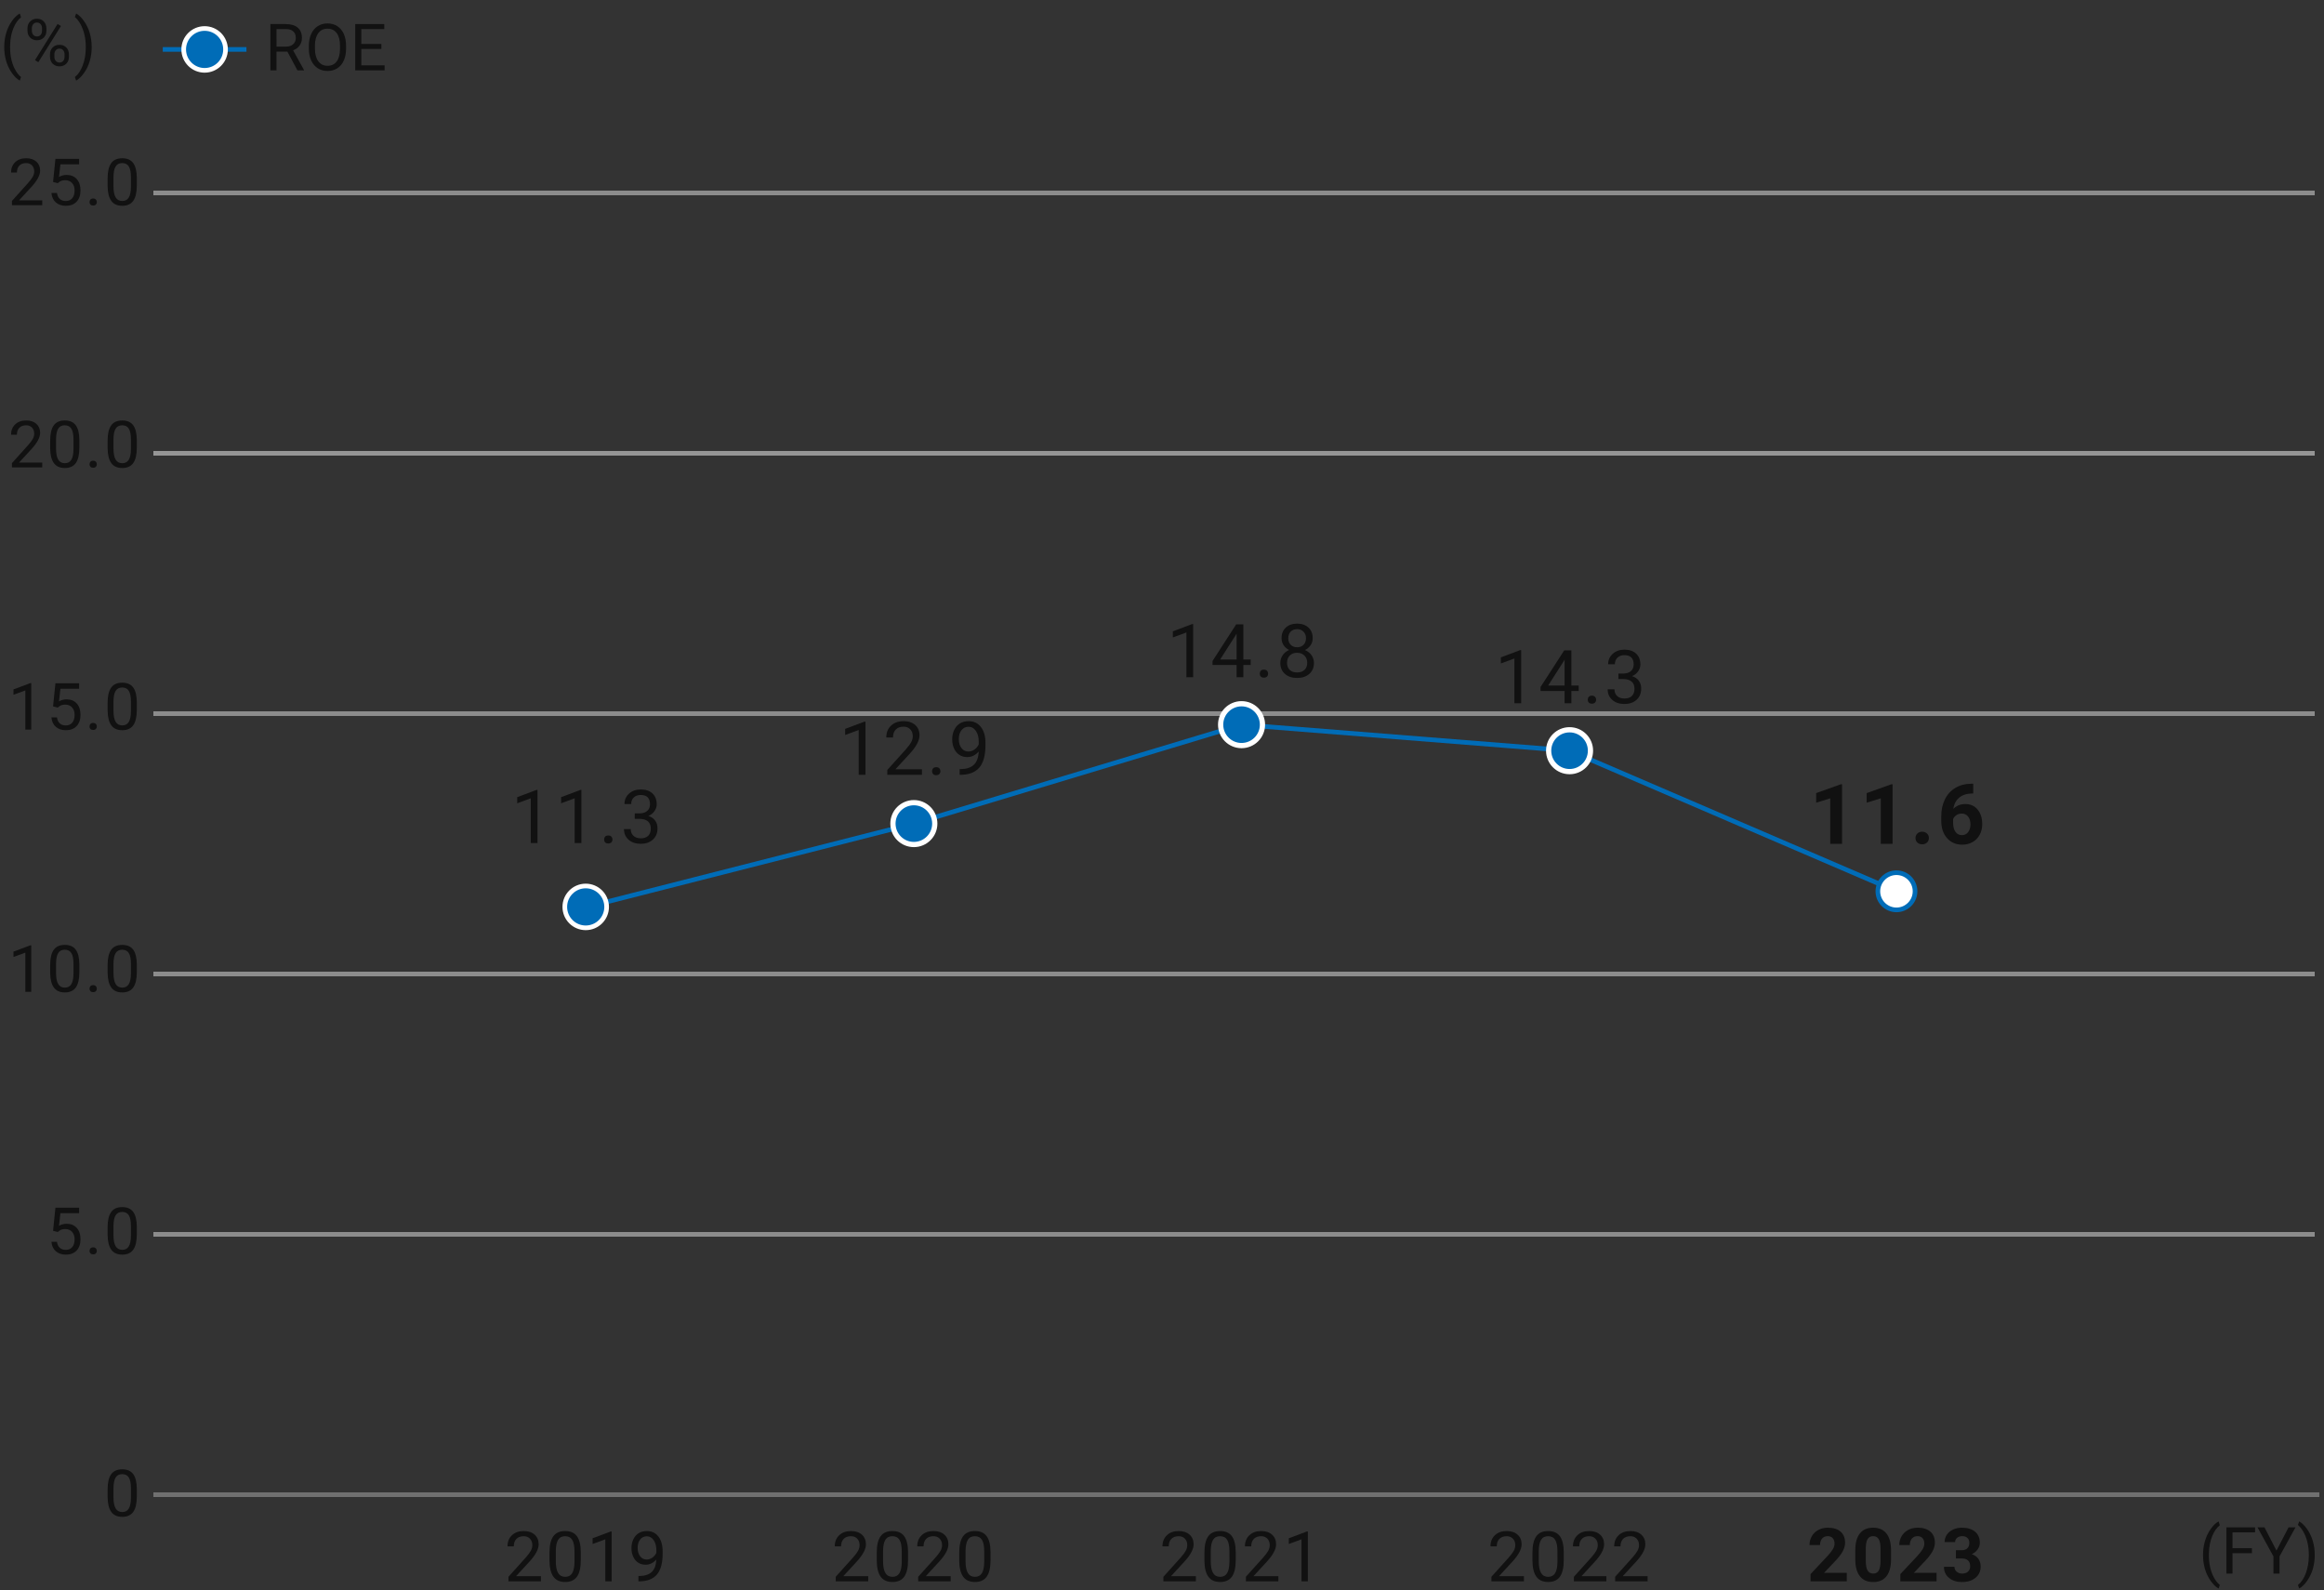 <?xml version="1.0" encoding="utf-8"?>
<!-- Generator: Adobe Illustrator 26.5.3, SVG Export Plug-In . SVG Version: 6.00 Build 0)  -->
<svg version="1.1" xmlns="http://www.w3.org/2000/svg" xmlns:xlink="http://www.w3.org/1999/xlink" x="0px" y="0px" width="500px"
	 height="342px" viewBox="0 0 500 342" enable-background="new 0 0 500 342" xml:space="preserve">
<rect x="0" y="0" width="500" height="342" fill="#333333" stroke="none"/>
<g id="_x2A_棒グラフもと">
</g>
<g id="_x2A_折れ線もと">
</g>
<g id="レイヤー_1">
	<g enable-background="new    ">
		<path fill="#111111" d="M0.909,10.09c0-1.03,0.138-2.019,0.414-2.967s0.687-1.81,1.234-2.584s1.114-1.321,1.702-1.641l0.26,0.834
			C3.853,4.243,3.308,5.022,2.881,6.07s-0.66,2.222-0.701,3.521l-0.007,0.581c0,1.759,0.321,3.286,0.964,4.58
			c0.387,0.774,0.848,1.381,1.381,1.818l-0.26,0.772c-0.606-0.337-1.185-0.902-1.736-1.695C1.447,14.098,0.909,12.245,0.909,10.09z"
			/>
		<path fill="#111111" d="M5.909,6.091c0-0.597,0.19-1.089,0.571-1.477s0.869-0.581,1.466-0.581c0.606,0,1.097,0.194,1.473,0.585
			c0.376,0.389,0.564,0.894,0.564,1.514v0.485c0,0.602-0.19,1.093-0.571,1.474c-0.38,0.38-0.865,0.57-1.453,0.57
			c-0.592,0-1.083-0.19-1.47-0.57C6.103,7.71,5.909,7.203,5.909,6.569V6.091z M6.852,6.614c0,0.356,0.1,0.649,0.301,0.881
			c0.201,0.23,0.469,0.346,0.807,0.346c0.324,0,0.584-0.112,0.783-0.336S9.04,6.976,9.04,6.587v-0.5
			c0-0.356-0.098-0.651-0.294-0.884c-0.196-0.233-0.462-0.35-0.8-0.35s-0.604,0.116-0.8,0.35C6.95,5.436,6.852,5.739,6.852,6.114
			V6.614z M8.247,13.378l-0.718-0.451l4.86-7.779l0.718,0.451L8.247,13.378z M10.755,11.689c0-0.597,0.19-1.088,0.571-1.474
			c0.38-0.385,0.869-0.577,1.466-0.577s1.087,0.191,1.47,0.574s0.574,0.891,0.574,1.524v0.485c0,0.597-0.19,1.088-0.571,1.474
			c-0.38,0.385-0.867,0.577-1.459,0.577s-1.083-0.19-1.47-0.571c-0.387-0.38-0.581-0.887-0.581-1.521V11.689z M11.699,12.22
			c0,0.361,0.1,0.656,0.301,0.888c0.201,0.23,0.469,0.346,0.807,0.346c0.328,0,0.59-0.113,0.786-0.339
			c0.196-0.227,0.294-0.533,0.294-0.922v-0.507c0-0.361-0.099-0.655-0.297-0.884s-0.464-0.343-0.796-0.343
			c-0.324,0-0.587,0.113-0.79,0.339c-0.203,0.227-0.304,0.531-0.304,0.915V12.22z"/>
		<path fill="#111111" d="M19.727,10.158c0,1.017-0.133,1.99-0.4,2.923c-0.267,0.932-0.674,1.792-1.224,2.58
			s-1.125,1.349-1.726,1.682l-0.267-0.772c0.702-0.538,1.266-1.373,1.692-2.505c0.426-1.133,0.644-2.39,0.653-3.771v-0.219
			c0-0.957-0.1-1.847-0.301-2.669c-0.201-0.823-0.479-1.561-0.837-2.212s-0.76-1.16-1.207-1.524l0.267-0.772
			c0.602,0.333,1.175,0.889,1.719,1.668s0.953,1.639,1.224,2.577S19.727,9.087,19.727,10.158z"/>
	</g>
	<g>
		<g>
			<path fill="#111111" d="M61.829,11.103h-2.338v4.026h-1.319V5.177h3.295c1.121,0,1.983,0.255,2.587,0.766
				s0.906,1.253,0.906,2.229c0,0.62-0.167,1.16-0.502,1.62s-0.801,0.805-1.398,1.032l2.338,4.225v0.082h-1.408L61.829,11.103z
				 M59.491,10.03h2.017c0.652,0,1.17-0.169,1.555-0.507s0.578-0.79,0.578-1.356c0-0.616-0.184-1.088-0.55-1.417
				s-0.896-0.495-1.589-0.5h-2.01V10.03z"/>
			<path fill="#111111" d="M74.455,10.475c0,0.976-0.164,1.826-0.492,2.554c-0.328,0.727-0.793,1.281-1.395,1.664
				s-1.303,0.574-2.105,0.574c-0.784,0-1.479-0.192-2.085-0.578c-0.606-0.385-1.077-0.934-1.412-1.646
				c-0.335-0.714-0.507-1.54-0.516-2.479V9.846c0-0.957,0.167-1.803,0.499-2.536s0.803-1.295,1.412-1.686
				c0.608-0.389,1.305-0.584,2.088-0.584c0.797,0,1.5,0.192,2.109,0.578c0.608,0.385,1.077,0.943,1.405,1.674
				c0.328,0.732,0.492,1.583,0.492,2.554V10.475z M73.149,9.832c0-1.181-0.237-2.086-0.711-2.718
				c-0.474-0.631-1.137-0.946-1.989-0.946c-0.83,0-1.482,0.315-1.958,0.946c-0.476,0.632-0.721,1.508-0.735,2.629v0.731
				c0,1.144,0.24,2.043,0.721,2.696c0.481,0.654,1.143,0.981,1.986,0.981c0.848,0,1.504-0.309,1.969-0.927
				c0.465-0.617,0.704-1.502,0.718-2.655V9.832z"/>
			<path fill="#111111" d="M82.05,10.529h-4.313v3.527h5.011v1.073h-6.323V5.177h6.255V6.25h-4.942v3.206h4.313V10.529z"/>
		</g>
	</g>
	<line id="線_3607" fill="none" stroke="#006CB7" x1="35.023" y1="10.63" x2="53.023" y2="10.63"/>
	<circle fill="#006CB7" cx="44.023" cy="10.63" r="4.5"/>
	<circle fill="none" stroke="#FFFFFF" cx="44.023" cy="10.63" r="4.5"/>
	<rect fill="none" width="500" height="342"/>
	<g enable-background="new    ">
		<path fill="#111111" d="M473.973,334.436c0-1.03,0.138-2.019,0.414-2.967s0.687-1.81,1.234-2.584s1.114-1.321,1.702-1.641
			l0.26,0.834c-0.666,0.511-1.211,1.29-1.637,2.338s-0.66,2.222-0.701,3.521l-0.007,0.581c0,1.759,0.321,3.286,0.964,4.58
			c0.387,0.774,0.848,1.381,1.381,1.818l-0.26,0.772c-0.606-0.337-1.185-0.902-1.736-1.695
			C474.511,338.444,473.973,336.592,473.973,334.436z"/>
		<path fill="#111111" d="M484.494,334.081h-4.177v4.396h-1.312v-9.953h6.166v1.073h-4.854v3.411h4.177V334.081z"/>
		<path fill="#111111" d="M489.778,333.52l2.598-4.997h1.49l-3.432,6.241v3.712h-1.312v-3.712l-3.432-6.241h1.504L489.778,333.52z"
			/>
		<path fill="#111111" d="M498.008,334.505c0,1.017-0.133,1.99-0.4,2.923c-0.267,0.932-0.674,1.792-1.224,2.58
			s-1.125,1.349-1.726,1.682l-0.267-0.772c0.702-0.538,1.266-1.373,1.692-2.505c0.426-1.133,0.644-2.39,0.653-3.771v-0.219
			c0-0.957-0.1-1.847-0.301-2.669c-0.201-0.823-0.479-1.561-0.837-2.212s-0.76-1.16-1.207-1.524l0.267-0.772
			c0.602,0.333,1.175,0.889,1.719,1.668s0.953,1.639,1.224,2.577S498.008,333.434,498.008,334.505z"/>
	</g>
	
		<line id="線_3497_1_" opacity="0.66" fill="none" stroke="#C8C8C8" enable-background="new    " x1="33" y1="97.5" x2="498" y2="97.5"/>
	
		<line id="線_3080_1_" opacity="0.6" fill="none" stroke="#C8C8C8" enable-background="new    " x1="33" y1="41.5" x2="498" y2="41.5"/>
	
		<line id="線_3078_1_" opacity="0.6" fill="none" stroke="#C8C8C8" enable-background="new    " x1="33" y1="153.5" x2="498" y2="153.5"/>
	
		<line id="線_3075_1_" opacity="0.6" fill="none" stroke="#C8C8C8" enable-background="new    " x1="33" y1="209.5" x2="498" y2="209.5"/>
	
		<line id="線_3076_1_" opacity="0.6" fill="none" stroke="#C8C8C8" enable-background="new    " x1="33" y1="265.5" x2="498" y2="265.5"/>
	<g enable-background="new    ">
		<path fill="#111111" d="M9.09,100.53H2.568v-0.909l3.445-3.828c0.51-0.579,0.862-1.05,1.056-1.411
			c0.194-0.363,0.291-0.737,0.291-1.125c0-0.52-0.157-0.945-0.472-1.278s-0.734-0.499-1.258-0.499c-0.629,0-1.118,0.179-1.466,0.537
			c-0.349,0.357-0.523,0.855-0.523,1.493H2.377c0-0.916,0.295-1.656,0.885-2.222s1.38-0.848,2.369-0.848
			c0.925,0,1.657,0.242,2.194,0.729c0.538,0.484,0.807,1.131,0.807,1.938c0,0.979-0.625,2.146-1.873,3.5l-2.666,2.892H9.09V100.53z"
			/>
		<path fill="#111111" d="M17.077,96.285c0,1.481-0.253,2.582-0.759,3.302s-1.296,1.08-2.372,1.08c-1.062,0-1.848-0.352-2.358-1.057
			c-0.51-0.703-0.775-1.755-0.793-3.154v-1.688c0-1.463,0.253-2.55,0.759-3.261s1.299-1.066,2.379-1.066
			c1.071,0,1.859,0.343,2.365,1.029c0.506,0.686,0.766,1.744,0.779,3.175V96.285z M15.812,94.556c0-1.071-0.15-1.852-0.451-2.342
			c-0.301-0.489-0.777-0.734-1.429-0.734c-0.647,0-1.119,0.244-1.415,0.731s-0.449,1.237-0.458,2.249v2.023
			c0,1.075,0.156,1.869,0.468,2.383c0.312,0.512,0.785,0.769,1.418,0.769c0.625,0,1.088-0.241,1.391-0.725s0.461-1.244,0.475-2.283
			V94.556z"/>
		<path fill="#111111" d="M19.26,99.867c0-0.219,0.065-0.401,0.195-0.547s0.325-0.219,0.584-0.219s0.457,0.073,0.591,0.219
			s0.202,0.328,0.202,0.547c0,0.21-0.067,0.385-0.202,0.526s-0.332,0.212-0.591,0.212s-0.455-0.07-0.584-0.212
			S19.26,100.077,19.26,99.867z"/>
		<path fill="#111111" d="M29.435,96.285c0,1.481-0.253,2.582-0.759,3.302s-1.296,1.08-2.372,1.08c-1.062,0-1.848-0.352-2.358-1.057
			c-0.51-0.703-0.775-1.755-0.793-3.154v-1.688c0-1.463,0.253-2.55,0.759-3.261s1.299-1.066,2.379-1.066
			c1.071,0,1.859,0.343,2.365,1.029c0.506,0.686,0.766,1.744,0.779,3.175V96.285z M28.17,94.556c0-1.071-0.15-1.852-0.451-2.342
			c-0.301-0.489-0.777-0.734-1.429-0.734c-0.647,0-1.119,0.244-1.415,0.731s-0.449,1.237-0.458,2.249v2.023
			c0,1.075,0.156,1.869,0.468,2.383c0.312,0.512,0.785,0.769,1.418,0.769c0.625,0,1.088-0.241,1.391-0.725s0.461-1.244,0.475-2.283
			V94.556z"/>
	</g>
	<g enable-background="new    ">
		<path fill="#111111" d="M9.09,44.13H2.568v-0.909l3.445-3.828c0.51-0.579,0.862-1.05,1.056-1.411
			c0.194-0.363,0.291-0.737,0.291-1.125c0-0.52-0.157-0.945-0.472-1.278s-0.734-0.499-1.258-0.499c-0.629,0-1.118,0.179-1.466,0.537
			c-0.349,0.357-0.523,0.855-0.523,1.493H2.377c0-0.916,0.295-1.656,0.885-2.222s1.38-0.848,2.369-0.848
			c0.925,0,1.657,0.242,2.194,0.729c0.538,0.484,0.807,1.131,0.807,1.938c0,0.979-0.625,2.146-1.873,3.5l-2.666,2.892H9.09V44.13z"
			/>
		<path fill="#111111" d="M11.417,39.14l0.506-4.963h5.1v1.169h-4.026l-0.301,2.714c0.488-0.287,1.042-0.431,1.661-0.431
			c0.907,0,1.627,0.3,2.16,0.899c0.533,0.599,0.8,1.409,0.8,2.43c0,1.025-0.277,1.833-0.831,2.424
			c-0.554,0.59-1.327,0.885-2.321,0.885c-0.879,0-1.597-0.244-2.153-0.731s-0.873-1.162-0.95-2.023h1.196
			c0.078,0.569,0.28,0.999,0.608,1.288c0.328,0.29,0.761,0.435,1.299,0.435c0.588,0,1.049-0.2,1.384-0.602s0.502-0.955,0.502-1.661
			c0-0.665-0.181-1.199-0.543-1.604c-0.362-0.402-0.844-0.604-1.446-0.604c-0.551,0-0.984,0.121-1.299,0.362l-0.335,0.273
			L11.417,39.14z"/>
		<path fill="#111111" d="M19.26,43.467c0-0.219,0.065-0.401,0.195-0.547s0.325-0.219,0.584-0.219s0.457,0.073,0.591,0.219
			s0.202,0.328,0.202,0.547c0,0.21-0.067,0.385-0.202,0.526s-0.332,0.212-0.591,0.212s-0.455-0.07-0.584-0.212
			S19.26,43.677,19.26,43.467z"/>
		<path fill="#111111" d="M29.435,39.885c0,1.481-0.253,2.582-0.759,3.302s-1.296,1.08-2.372,1.08c-1.062,0-1.848-0.352-2.358-1.057
			c-0.51-0.703-0.775-1.755-0.793-3.154v-1.688c0-1.463,0.253-2.55,0.759-3.261s1.299-1.066,2.379-1.066
			c1.071,0,1.859,0.343,2.365,1.029c0.506,0.686,0.766,1.744,0.779,3.175V39.885z M28.17,38.155c0-1.071-0.15-1.852-0.451-2.342
			c-0.301-0.489-0.777-0.734-1.429-0.734c-0.647,0-1.119,0.244-1.415,0.731s-0.449,1.237-0.458,2.249v2.023
			c0,1.075,0.156,1.869,0.468,2.383c0.312,0.512,0.785,0.769,1.418,0.769c0.625,0,1.088-0.241,1.391-0.725s0.461-1.244,0.475-2.283
			V38.155z"/>
	</g>
	<g enable-background="new    ">
		<path fill="#111111" d="M6.725,156.93H5.453v-8.429l-2.55,0.937v-1.148l3.623-1.36h0.198V156.93z"/>
		<path fill="#111111" d="M11.417,151.939l0.506-4.963h5.1v1.169h-4.026l-0.301,2.714c0.488-0.287,1.042-0.431,1.661-0.431
			c0.907,0,1.627,0.3,2.16,0.899c0.533,0.599,0.8,1.409,0.8,2.43c0,1.025-0.277,1.833-0.831,2.424
			c-0.554,0.59-1.327,0.885-2.321,0.885c-0.879,0-1.597-0.244-2.153-0.731s-0.873-1.162-0.95-2.023h1.196
			c0.078,0.569,0.28,0.999,0.608,1.288c0.328,0.29,0.761,0.435,1.299,0.435c0.588,0,1.049-0.2,1.384-0.602s0.502-0.955,0.502-1.661
			c0-0.665-0.181-1.199-0.543-1.604c-0.362-0.402-0.844-0.604-1.446-0.604c-0.551,0-0.984,0.121-1.299,0.362l-0.335,0.273
			L11.417,151.939z"/>
		<path fill="#111111" d="M19.26,156.267c0-0.219,0.065-0.401,0.195-0.547s0.325-0.219,0.584-0.219s0.457,0.073,0.591,0.219
			s0.202,0.328,0.202,0.547c0,0.21-0.067,0.385-0.202,0.526s-0.332,0.212-0.591,0.212s-0.455-0.07-0.584-0.212
			S19.26,156.477,19.26,156.267z"/>
		<path fill="#111111" d="M29.435,152.685c0,1.481-0.253,2.582-0.759,3.302s-1.296,1.08-2.372,1.08
			c-1.062,0-1.848-0.352-2.358-1.057c-0.51-0.703-0.775-1.755-0.793-3.154v-1.688c0-1.463,0.253-2.55,0.759-3.261
			s1.299-1.066,2.379-1.066c1.071,0,1.859,0.343,2.365,1.029c0.506,0.686,0.766,1.744,0.779,3.175V152.685z M28.17,150.955
			c0-1.071-0.15-1.852-0.451-2.342c-0.301-0.489-0.777-0.734-1.429-0.734c-0.647,0-1.119,0.244-1.415,0.731
			s-0.449,1.237-0.458,2.249v2.023c0,1.075,0.156,1.869,0.468,2.383c0.312,0.512,0.785,0.769,1.418,0.769
			c0.625,0,1.088-0.241,1.391-0.725s0.461-1.244,0.475-2.283V150.955z"/>
	</g>
	<g enable-background="new    ">
		<path fill="#111111" d="M6.725,213.33H5.453v-8.429l-2.55,0.937v-1.148l3.623-1.36h0.198V213.33z"/>
		<path fill="#111111" d="M17.077,209.085c0,1.481-0.253,2.582-0.759,3.302s-1.296,1.08-2.372,1.08
			c-1.062,0-1.848-0.352-2.358-1.057c-0.51-0.703-0.775-1.755-0.793-3.154v-1.688c0-1.463,0.253-2.55,0.759-3.261
			s1.299-1.066,2.379-1.066c1.071,0,1.859,0.343,2.365,1.029c0.506,0.686,0.766,1.744,0.779,3.175V209.085z M15.812,207.355
			c0-1.071-0.15-1.852-0.451-2.342c-0.301-0.489-0.777-0.734-1.429-0.734c-0.647,0-1.119,0.244-1.415,0.731
			s-0.449,1.237-0.458,2.249v2.023c0,1.075,0.156,1.869,0.468,2.383c0.312,0.512,0.785,0.769,1.418,0.769
			c0.625,0,1.088-0.241,1.391-0.725s0.461-1.244,0.475-2.283V207.355z"/>
		<path fill="#111111" d="M19.26,212.667c0-0.219,0.065-0.401,0.195-0.547s0.325-0.219,0.584-0.219s0.457,0.073,0.591,0.219
			s0.202,0.328,0.202,0.547c0,0.21-0.067,0.385-0.202,0.526s-0.332,0.212-0.591,0.212s-0.455-0.07-0.584-0.212
			S19.26,212.877,19.26,212.667z"/>
		<path fill="#111111" d="M29.435,209.085c0,1.481-0.253,2.582-0.759,3.302s-1.296,1.08-2.372,1.08
			c-1.062,0-1.848-0.352-2.358-1.057c-0.51-0.703-0.775-1.755-0.793-3.154v-1.688c0-1.463,0.253-2.55,0.759-3.261
			s1.299-1.066,2.379-1.066c1.071,0,1.859,0.343,2.365,1.029c0.506,0.686,0.766,1.744,0.779,3.175V209.085z M28.17,207.355
			c0-1.071-0.15-1.852-0.451-2.342c-0.301-0.489-0.777-0.734-1.429-0.734c-0.647,0-1.119,0.244-1.415,0.731
			s-0.449,1.237-0.458,2.249v2.023c0,1.075,0.156,1.869,0.468,2.383c0.312,0.512,0.785,0.769,1.418,0.769
			c0.625,0,1.088-0.241,1.391-0.725s0.461-1.244,0.475-2.283V207.355z"/>
	</g>
	<g enable-background="new    ">
		<path fill="#111111" d="M11.417,264.739l0.506-4.963h5.1v1.169h-4.026l-0.301,2.714c0.488-0.287,1.042-0.431,1.661-0.431
			c0.907,0,1.627,0.3,2.16,0.899c0.533,0.599,0.8,1.409,0.8,2.43c0,1.025-0.277,1.833-0.831,2.424
			c-0.554,0.59-1.327,0.885-2.321,0.885c-0.879,0-1.597-0.244-2.153-0.731s-0.873-1.162-0.95-2.023h1.196
			c0.078,0.569,0.28,0.999,0.608,1.288c0.328,0.29,0.761,0.435,1.299,0.435c0.588,0,1.049-0.2,1.384-0.602s0.502-0.955,0.502-1.661
			c0-0.665-0.181-1.199-0.543-1.604c-0.362-0.402-0.844-0.604-1.446-0.604c-0.551,0-0.984,0.121-1.299,0.362l-0.335,0.273
			L11.417,264.739z"/>
		<path fill="#111111" d="M19.26,269.066c0-0.219,0.065-0.401,0.195-0.547s0.325-0.219,0.584-0.219s0.457,0.073,0.591,0.219
			s0.202,0.328,0.202,0.547c0,0.21-0.067,0.385-0.202,0.526s-0.332,0.212-0.591,0.212s-0.455-0.07-0.584-0.212
			S19.26,269.276,19.26,269.066z"/>
		<path fill="#111111" d="M29.435,265.484c0,1.481-0.253,2.582-0.759,3.302s-1.296,1.08-2.372,1.08
			c-1.062,0-1.848-0.352-2.358-1.057c-0.51-0.703-0.775-1.755-0.793-3.154v-1.688c0-1.463,0.253-2.55,0.759-3.261
			s1.299-1.066,2.379-1.066c1.071,0,1.859,0.343,2.365,1.029c0.506,0.686,0.766,1.744,0.779,3.175V265.484z M28.17,263.755
			c0-1.071-0.15-1.852-0.451-2.342c-0.301-0.489-0.777-0.734-1.429-0.734c-0.647,0-1.119,0.244-1.415,0.731
			s-0.449,1.237-0.458,2.249v2.023c0,1.075,0.156,1.869,0.468,2.383c0.312,0.512,0.785,0.769,1.418,0.769
			c0.625,0,1.088-0.241,1.391-0.725s0.461-1.244,0.475-2.283V263.755z"/>
	</g>
	<g enable-background="new    ">
		<path fill="#111111" d="M29.435,321.885c0,1.481-0.253,2.582-0.759,3.302s-1.296,1.08-2.372,1.08
			c-1.062,0-1.848-0.352-2.358-1.057c-0.51-0.703-0.775-1.755-0.793-3.154v-1.688c0-1.463,0.253-2.55,0.759-3.261
			s1.299-1.066,2.379-1.066c1.071,0,1.859,0.343,2.365,1.029c0.506,0.686,0.766,1.744,0.779,3.175V321.885z M28.17,320.155
			c0-1.071-0.15-1.852-0.451-2.342c-0.301-0.489-0.777-0.734-1.429-0.734c-0.647,0-1.119,0.244-1.415,0.731
			s-0.449,1.237-0.458,2.249v2.023c0,1.075,0.156,1.869,0.468,2.383c0.312,0.512,0.785,0.769,1.418,0.769
			c0.625,0,1.088-0.241,1.391-0.725s0.461-1.244,0.475-2.283V320.155z"/>
	</g>
	<path id="パス_21793_00000114047674646720530720000001238936989886370976_" fill="none" stroke="#006CB7" d="M126.29,195.07
		l70.324-17.92l70.5-21.28l70.571,5.6l70.33,30.24"/>
	<g enable-background="new    ">
		<path fill="#111111" d="M116.381,340.13h-6.987v-0.975l3.691-4.102c0.547-0.619,0.924-1.124,1.131-1.512
			c0.208-0.389,0.312-0.79,0.312-1.205c0-0.557-0.168-1.013-0.505-1.369s-0.786-0.535-1.348-0.535c-0.674,0-1.198,0.191-1.571,0.575
			c-0.374,0.383-0.561,0.917-0.561,1.601h-1.355c0-0.982,0.316-1.775,0.949-2.381c0.632-0.605,1.478-0.908,2.538-0.908
			c0.991,0,1.775,0.26,2.351,0.78c0.576,0.52,0.864,1.212,0.864,2.076c0,1.05-0.669,2.3-2.007,3.75l-2.856,3.099h5.354V340.13z"/>
		<path fill="#111111" d="M124.954,335.581c0,1.588-0.271,2.767-0.813,3.538s-1.389,1.157-2.542,1.157
			c-1.138,0-1.98-0.377-2.527-1.132c-0.547-0.754-0.83-1.881-0.85-3.38v-1.809c0-1.568,0.271-2.732,0.813-3.494
			s1.392-1.143,2.549-1.143c1.147,0,1.992,0.367,2.534,1.103c0.542,0.734,0.82,1.869,0.835,3.401V335.581z M123.599,333.728
			c0-1.147-0.161-1.983-0.483-2.509c-0.322-0.524-0.833-0.787-1.531-0.787c-0.693,0-1.199,0.262-1.516,0.783
			c-0.317,0.523-0.481,1.326-0.491,2.41v2.168c0,1.152,0.167,2.003,0.502,2.553c0.334,0.549,0.841,0.824,1.52,0.824
			c0.669,0,1.166-0.259,1.49-0.777c0.325-0.517,0.495-1.332,0.509-2.445V333.728z"/>
		<path fill="#111111" d="M131.592,340.13h-1.362v-9.031l-2.732,1.004v-1.23l3.882-1.457h0.212V340.13z"/>
		<path fill="#111111" d="M141.205,335.442c-0.283,0.337-0.622,0.607-1.015,0.812s-0.824,0.309-1.292,0.309
			c-0.615,0-1.151-0.151-1.608-0.455c-0.457-0.302-0.809-0.729-1.058-1.277c-0.249-0.55-0.374-1.156-0.374-1.82
			c0-0.713,0.136-1.355,0.406-1.926c0.271-0.572,0.656-1.009,1.154-1.312s1.079-0.454,1.743-0.454c1.055,0,1.886,0.395,2.494,1.183
			c0.608,0.789,0.912,1.864,0.912,3.227v0.396c0,2.075-0.41,3.59-1.23,4.545c-0.82,0.954-2.058,1.444-3.713,1.469h-0.264v-1.15
			h0.286c1.118-0.02,1.978-0.311,2.578-0.873C140.824,337.551,141.151,336.66,141.205,335.442z M139.118,335.442
			c0.454,0,0.873-0.139,1.256-0.418c0.383-0.277,0.663-0.622,0.838-1.032v-0.542c0-0.889-0.193-1.611-0.579-2.168
			s-0.874-0.835-1.465-0.835c-0.596,0-1.074,0.229-1.436,0.685c-0.361,0.457-0.542,1.059-0.542,1.806
			c0,0.728,0.174,1.327,0.523,1.798C138.064,335.207,138.532,335.442,139.118,335.442z"/>
	</g>
	<g enable-background="new    ">
		<path fill="#111111" d="M115.64,181.34h-1.453v-9.633l-2.914,1.07v-1.312l4.141-1.555h0.227V181.34z"/>
		<path fill="#111111" d="M125.088,181.34h-1.453v-9.633l-2.914,1.07v-1.312l4.141-1.555h0.227V181.34z"/>
		<path fill="#111111" d="M129.967,180.582c0-0.25,0.074-0.458,0.223-0.625s0.371-0.25,0.668-0.25s0.522,0.083,0.676,0.25
			c0.153,0.167,0.23,0.375,0.23,0.625c0,0.239-0.077,0.44-0.23,0.602c-0.154,0.161-0.379,0.242-0.676,0.242s-0.52-0.081-0.668-0.242
			S129.967,180.821,129.967,180.582z"/>
		<path fill="#111111" d="M136.563,174.949h1.086c0.682-0.011,1.219-0.19,1.609-0.539s0.586-0.82,0.586-1.414
			c0-1.333-0.664-2-1.992-2c-0.625,0-1.124,0.179-1.496,0.535c-0.373,0.356-0.559,0.829-0.559,1.418h-1.445
			c0-0.901,0.329-1.649,0.988-2.246c0.659-0.597,1.496-0.895,2.512-0.895c1.073,0,1.914,0.284,2.523,0.852s0.914,1.356,0.914,2.367
			c0,0.495-0.16,0.974-0.48,1.438s-0.757,0.81-1.309,1.039c0.625,0.198,1.108,0.526,1.449,0.984c0.341,0.458,0.512,1.019,0.512,1.68
			c0,1.021-0.333,1.831-1,2.43c-0.667,0.599-1.534,0.898-2.602,0.898c-1.068,0-1.937-0.289-2.605-0.867
			c-0.669-0.578-1.004-1.341-1.004-2.289h1.453c0,0.599,0.195,1.078,0.586,1.438s0.914,0.539,1.57,0.539
			c0.698,0,1.231-0.183,1.602-0.547c0.37-0.364,0.555-0.888,0.555-1.57c0-0.661-0.203-1.169-0.609-1.523s-0.992-0.536-1.758-0.547
			h-1.086V174.949z"/>
	</g>
	<g>
		<g>
			<path fill="#111111" d="M186.791,340.13h-6.987v-0.975l3.691-4.102c0.547-0.619,0.924-1.124,1.131-1.512
				c0.208-0.389,0.312-0.79,0.312-1.205c0-0.557-0.168-1.013-0.505-1.369s-0.786-0.535-1.348-0.535
				c-0.674,0-1.198,0.191-1.571,0.575c-0.374,0.383-0.561,0.917-0.561,1.601h-1.355c0-0.982,0.316-1.775,0.949-2.381
				c0.632-0.605,1.478-0.908,2.538-0.908c0.991,0,1.775,0.26,2.351,0.78c0.576,0.52,0.864,1.212,0.864,2.076
				c0,1.05-0.669,2.3-2.007,3.75l-2.856,3.099h5.354V340.13z"/>
			<path fill="#111111" d="M195.363,335.581c0,1.588-0.271,2.767-0.813,3.538s-1.389,1.157-2.542,1.157
				c-1.138,0-1.98-0.377-2.527-1.132c-0.547-0.754-0.83-1.881-0.85-3.38v-1.809c0-1.568,0.271-2.732,0.813-3.494
				s1.392-1.143,2.549-1.143c1.147,0,1.992,0.367,2.534,1.103c0.542,0.734,0.82,1.869,0.835,3.401V335.581z M194.008,333.728
				c0-1.147-0.161-1.983-0.483-2.509c-0.322-0.524-0.833-0.787-1.531-0.787c-0.693,0-1.199,0.262-1.516,0.783
				c-0.317,0.523-0.481,1.326-0.491,2.41v2.168c0,1.152,0.167,2.003,0.502,2.553c0.334,0.549,0.841,0.824,1.52,0.824
				c0.669,0,1.166-0.259,1.49-0.777c0.325-0.517,0.495-1.332,0.509-2.445V333.728z"/>
			<path fill="#111111" d="M204.536,340.13h-6.987v-0.975l3.691-4.102c0.547-0.619,0.924-1.124,1.131-1.512
				c0.208-0.389,0.312-0.79,0.312-1.205c0-0.557-0.168-1.013-0.505-1.369s-0.786-0.535-1.348-0.535
				c-0.674,0-1.198,0.191-1.571,0.575c-0.374,0.383-0.561,0.917-0.561,1.601h-1.355c0-0.982,0.316-1.775,0.949-2.381
				c0.632-0.605,1.478-0.908,2.538-0.908c0.991,0,1.775,0.26,2.351,0.78c0.576,0.52,0.864,1.212,0.864,2.076
				c0,1.05-0.669,2.3-2.007,3.75l-2.856,3.099h5.354V340.13z"/>
			<path fill="#111111" d="M213.109,335.581c0,1.588-0.271,2.767-0.813,3.538s-1.389,1.157-2.542,1.157
				c-1.138,0-1.98-0.377-2.527-1.132c-0.547-0.754-0.83-1.881-0.85-3.38v-1.809c0-1.568,0.271-2.732,0.813-3.494
				s1.392-1.143,2.549-1.143c1.147,0,1.992,0.367,2.534,1.103c0.542,0.734,0.82,1.869,0.835,3.401V335.581z M211.754,333.728
				c0-1.147-0.161-1.983-0.483-2.509c-0.322-0.524-0.833-0.787-1.531-0.787c-0.693,0-1.199,0.262-1.516,0.783
				c-0.317,0.523-0.481,1.326-0.491,2.41v2.168c0,1.152,0.167,2.003,0.502,2.553c0.334,0.549,0.841,0.824,1.52,0.824
				c0.669,0,1.166-0.259,1.49-0.777c0.325-0.517,0.495-1.332,0.509-2.445V333.728z"/>
		</g>
	</g>
	<g>
		<g>
			<path fill="#111111" d="M186.204,166.649h-1.453v-9.633l-2.914,1.07v-1.312l4.141-1.555h0.227V166.649z"/>
			<path fill="#111111" d="M198.355,166.649h-7.453v-1.039l3.938-4.375c0.583-0.661,0.985-1.199,1.207-1.613
				c0.221-0.414,0.332-0.843,0.332-1.285c0-0.594-0.18-1.081-0.539-1.461s-0.839-0.57-1.438-0.57c-0.719,0-1.277,0.204-1.676,0.613
				s-0.598,0.978-0.598,1.707h-1.445c0-1.047,0.337-1.894,1.012-2.539c0.674-0.646,1.577-0.969,2.707-0.969
				c1.057,0,1.893,0.277,2.508,0.832c0.614,0.555,0.922,1.293,0.922,2.215c0,1.12-0.714,2.453-2.141,4l-3.047,3.305h5.711V166.649z"
				/>
			<path fill="#111111" d="M200.53,165.892c0-0.25,0.074-0.458,0.223-0.625s0.371-0.25,0.668-0.25s0.522,0.083,0.676,0.25
				c0.153,0.167,0.23,0.375,0.23,0.625c0,0.239-0.077,0.44-0.23,0.602c-0.154,0.161-0.379,0.242-0.676,0.242
				s-0.52-0.081-0.668-0.242S200.53,166.131,200.53,165.892z"/>
			<path fill="#111111" d="M210.564,161.649c-0.302,0.359-0.663,0.648-1.082,0.867c-0.419,0.219-0.879,0.328-1.379,0.328
				c-0.656,0-1.228-0.161-1.715-0.484c-0.487-0.323-0.863-0.777-1.129-1.363s-0.398-1.233-0.398-1.941
				c0-0.761,0.145-1.445,0.434-2.055s0.699-1.075,1.23-1.398s1.151-0.484,1.859-0.484c1.125,0,2.012,0.421,2.66,1.262
				s0.973,1.988,0.973,3.441v0.422c0,2.214-0.438,3.829-1.312,4.848s-2.195,1.54-3.961,1.566h-0.281v-1.227h0.305
				c1.192-0.021,2.109-0.331,2.75-0.932S210.507,162.949,210.564,161.649z M208.338,161.649c0.484,0,0.931-0.148,1.34-0.445
				c0.409-0.297,0.707-0.664,0.895-1.102v-0.578c0-0.948-0.206-1.719-0.617-2.312c-0.412-0.594-0.933-0.891-1.562-0.891
				c-0.636,0-1.146,0.243-1.531,0.73c-0.386,0.487-0.578,1.129-0.578,1.926c0,0.776,0.186,1.415,0.559,1.918
				C207.214,161.398,207.713,161.649,208.338,161.649z"/>
		</g>
	</g>
	<circle fill="#FFFFFF" cx="196.614" cy="177.15" r="4.5"/>
	<circle fill="#FFFFFF" cx="196.614" cy="177.15" r="4"/>
	<line id="線_3073_1_" fill="none" stroke="#707070" x1="33" y1="321.5" x2="499" y2="321.5"/>
	<circle fill="#006CB7" stroke="#FFFFFF" stroke-width="1.125" stroke-miterlimit="10" cx="196.614" cy="177.15" r="4.5"/>
	<circle fill="#006CB7" stroke="#FFFFFF" stroke-width="1.125" stroke-miterlimit="10" cx="267.114" cy="155.87" r="4.5"/>
	<circle fill="#006CB7" stroke="#FFFFFF" stroke-width="1.125" stroke-miterlimit="10" cx="337.685" cy="161.47" r="4.5"/>
	<circle fill="#006CB7" stroke="#FFFFFF" stroke-miterlimit="10" cx="126.015" cy="195.07" r="4.5"/>
	<g>
		<g>
			<path fill="#111111" d="M257.291,340.13h-6.987v-0.975l3.691-4.102c0.547-0.619,0.924-1.124,1.131-1.512
				c0.208-0.389,0.312-0.79,0.312-1.205c0-0.557-0.168-1.013-0.505-1.369s-0.786-0.535-1.348-0.535
				c-0.674,0-1.198,0.191-1.571,0.575c-0.374,0.383-0.561,0.917-0.561,1.601h-1.355c0-0.982,0.316-1.775,0.949-2.381
				c0.632-0.605,1.478-0.908,2.538-0.908c0.991,0,1.775,0.26,2.351,0.78c0.576,0.52,0.864,1.212,0.864,2.076
				c0,1.05-0.669,2.3-2.007,3.75l-2.856,3.099h5.354V340.13z"/>
			<path fill="#111111" d="M265.863,335.581c0,1.588-0.271,2.767-0.813,3.538s-1.389,1.157-2.542,1.157
				c-1.138,0-1.98-0.377-2.527-1.132c-0.547-0.754-0.83-1.881-0.85-3.38v-1.809c0-1.568,0.271-2.732,0.813-3.494
				s1.392-1.143,2.549-1.143c1.147,0,1.992,0.367,2.534,1.103c0.542,0.734,0.82,1.869,0.835,3.401V335.581z M264.508,333.728
				c0-1.147-0.161-1.983-0.483-2.509c-0.322-0.524-0.833-0.787-1.531-0.787c-0.693,0-1.199,0.262-1.516,0.783
				c-0.317,0.523-0.481,1.326-0.491,2.41v2.168c0,1.152,0.167,2.003,0.502,2.553c0.334,0.549,0.841,0.824,1.52,0.824
				c0.669,0,1.166-0.259,1.49-0.777c0.325-0.517,0.495-1.332,0.509-2.445V333.728z"/>
			<path fill="#111111" d="M275.036,340.13h-6.987v-0.975l3.691-4.102c0.547-0.619,0.924-1.124,1.131-1.512
				c0.208-0.389,0.312-0.79,0.312-1.205c0-0.557-0.168-1.013-0.505-1.369s-0.786-0.535-1.348-0.535
				c-0.674,0-1.198,0.191-1.571,0.575c-0.374,0.383-0.561,0.917-0.561,1.601h-1.355c0-0.982,0.316-1.775,0.949-2.381
				c0.632-0.605,1.478-0.908,2.538-0.908c0.991,0,1.775,0.26,2.351,0.78c0.576,0.52,0.864,1.212,0.864,2.076
				c0,1.05-0.669,2.3-2.007,3.75l-2.856,3.099h5.354V340.13z"/>
			<path fill="#111111" d="M281.375,340.13h-1.362v-9.031l-2.732,1.004v-1.23l3.882-1.457h0.212V340.13z"/>
		</g>
	</g>
	<g>
		<g>
			<path fill="#111111" d="M256.704,145.668h-1.453v-9.633l-2.914,1.07v-1.312l4.141-1.555h0.227V145.668z"/>
			<path fill="#111111" d="M267.503,141.848h1.578v1.18h-1.578v2.641h-1.453v-2.641h-5.18v-0.852l5.094-7.883h1.539V141.848z
				 M262.511,141.848h3.539v-5.578l-0.172,0.312L262.511,141.848z"/>
			<path fill="#111111" d="M271.03,144.91c0-0.25,0.074-0.458,0.223-0.625s0.371-0.25,0.668-0.25s0.522,0.083,0.676,0.25
				c0.153,0.167,0.23,0.375,0.23,0.625c0,0.239-0.077,0.44-0.23,0.602c-0.154,0.161-0.379,0.242-0.676,0.242
				s-0.52-0.081-0.668-0.242S271.03,145.149,271.03,144.91z"/>
			<path fill="#111111" d="M282.424,137.262c0,0.567-0.15,1.073-0.449,1.516c-0.3,0.442-0.705,0.789-1.215,1.039
				c0.594,0.255,1.063,0.628,1.41,1.117c0.346,0.489,0.52,1.044,0.52,1.664c0,0.984-0.332,1.769-0.996,2.352
				s-1.538,0.875-2.621,0.875c-1.094,0-1.97-0.293-2.629-0.879c-0.659-0.586-0.988-1.368-0.988-2.348
				c0-0.614,0.168-1.169,0.504-1.664s0.801-0.87,1.395-1.125c-0.505-0.25-0.904-0.597-1.195-1.039
				c-0.292-0.442-0.438-0.945-0.438-1.508c0-0.958,0.307-1.719,0.922-2.281c0.614-0.562,1.424-0.844,2.43-0.844
				c1,0,1.809,0.281,2.426,0.844S282.424,136.304,282.424,137.262z M281.244,142.566c0-0.636-0.202-1.153-0.605-1.555
				c-0.404-0.401-0.931-0.602-1.582-0.602c-0.651,0-1.173,0.198-1.566,0.594c-0.394,0.396-0.59,0.917-0.59,1.562
				s0.191,1.153,0.574,1.523s0.915,0.555,1.598,0.555c0.677,0,1.208-0.187,1.594-0.559
				C281.051,143.714,281.244,143.207,281.244,142.566z M279.072,135.324c-0.568,0-1.027,0.176-1.379,0.527s-0.527,0.829-0.527,1.434
				c0,0.578,0.173,1.046,0.52,1.402c0.346,0.356,0.809,0.535,1.387,0.535s1.04-0.179,1.387-0.535c0.346-0.356,0.52-0.824,0.52-1.402
				s-0.18-1.05-0.539-1.414S279.624,135.324,279.072,135.324z"/>
		</g>
	</g>
	<g>
		<g>
			<path fill="#111111" d="M327.862,340.13h-6.987v-0.975l3.691-4.102c0.547-0.619,0.924-1.124,1.131-1.512
				c0.208-0.389,0.312-0.79,0.312-1.205c0-0.557-0.168-1.013-0.505-1.369s-0.786-0.535-1.348-0.535
				c-0.674,0-1.198,0.191-1.571,0.575c-0.374,0.383-0.561,0.917-0.561,1.601h-1.355c0-0.982,0.316-1.775,0.949-2.381
				c0.632-0.605,1.478-0.908,2.538-0.908c0.991,0,1.775,0.26,2.351,0.78c0.576,0.52,0.864,1.212,0.864,2.076
				c0,1.05-0.669,2.3-2.007,3.75l-2.856,3.099h5.354V340.13z"/>
			<path fill="#111111" d="M336.435,335.581c0,1.588-0.271,2.767-0.813,3.538s-1.389,1.157-2.542,1.157
				c-1.138,0-1.98-0.377-2.527-1.132c-0.547-0.754-0.83-1.881-0.85-3.38v-1.809c0-1.568,0.271-2.732,0.813-3.494
				s1.392-1.143,2.549-1.143c1.147,0,1.992,0.367,2.534,1.103c0.542,0.734,0.82,1.869,0.835,3.401V335.581z M335.08,333.728
				c0-1.147-0.161-1.983-0.483-2.509c-0.322-0.524-0.833-0.787-1.531-0.787c-0.693,0-1.199,0.262-1.516,0.783
				c-0.317,0.523-0.481,1.326-0.491,2.41v2.168c0,1.152,0.167,2.003,0.502,2.553c0.334,0.549,0.841,0.824,1.52,0.824
				c0.669,0,1.166-0.259,1.49-0.777c0.325-0.517,0.495-1.332,0.509-2.445V333.728z"/>
			<path fill="#111111" d="M345.607,340.13h-6.987v-0.975l3.691-4.102c0.547-0.619,0.924-1.124,1.131-1.512
				c0.208-0.389,0.312-0.79,0.312-1.205c0-0.557-0.168-1.013-0.505-1.369s-0.786-0.535-1.348-0.535
				c-0.674,0-1.198,0.191-1.571,0.575c-0.374,0.383-0.561,0.917-0.561,1.601h-1.355c0-0.982,0.316-1.775,0.949-2.381
				c0.632-0.605,1.478-0.908,2.538-0.908c0.991,0,1.775,0.26,2.351,0.78c0.576,0.52,0.864,1.212,0.864,2.076
				c0,1.05-0.669,2.3-2.007,3.75l-2.856,3.099h5.354V340.13z"/>
			<path fill="#111111" d="M354.48,340.13h-6.987v-0.975l3.691-4.102c0.547-0.619,0.924-1.124,1.131-1.512
				c0.208-0.389,0.312-0.79,0.312-1.205c0-0.557-0.168-1.013-0.505-1.369s-0.786-0.535-1.348-0.535
				c-0.674,0-1.198,0.191-1.571,0.575c-0.374,0.383-0.561,0.917-0.561,1.601h-1.355c0-0.982,0.316-1.775,0.949-2.381
				c0.632-0.605,1.478-0.908,2.538-0.908c0.991,0,1.775,0.26,2.351,0.78c0.576,0.52,0.864,1.212,0.864,2.076
				c0,1.05-0.669,2.3-2.007,3.75l-2.856,3.099h5.354V340.13z"/>
		</g>
	</g>
	<g>
		<g>
			<path fill="#111111" d="M327.274,151.268h-1.453v-9.633l-2.914,1.07v-1.312l4.141-1.555h0.227V151.268z"/>
			<path fill="#111111" d="M338.074,147.447h1.578v1.18h-1.578v2.641h-1.453v-2.641h-5.18v-0.852l5.094-7.883h1.539V147.447z
				 M333.082,147.447h3.539v-5.578l-0.172,0.312L333.082,147.447z"/>
			<path fill="#111111" d="M341.601,150.51c0-0.25,0.074-0.457,0.223-0.625c0.148-0.166,0.371-0.25,0.668-0.25
				s0.522,0.084,0.676,0.25c0.153,0.168,0.23,0.375,0.23,0.625c0,0.24-0.077,0.441-0.23,0.602c-0.154,0.162-0.379,0.242-0.676,0.242
				s-0.52-0.08-0.668-0.242C341.675,150.951,341.601,150.75,341.601,150.51z"/>
			<path fill="#111111" d="M348.198,144.877h1.086c0.682-0.01,1.219-0.189,1.609-0.539c0.391-0.348,0.586-0.82,0.586-1.414
				c0-1.332-0.664-2-1.992-2c-0.625,0-1.124,0.18-1.496,0.535c-0.373,0.357-0.559,0.83-0.559,1.418h-1.445
				c0-0.9,0.329-1.648,0.988-2.246c0.659-0.596,1.496-0.895,2.512-0.895c1.073,0,1.914,0.285,2.523,0.852
				c0.609,0.568,0.914,1.357,0.914,2.367c0,0.496-0.16,0.975-0.48,1.438c-0.32,0.465-0.757,0.811-1.309,1.039
				c0.625,0.199,1.108,0.527,1.449,0.984c0.341,0.459,0.512,1.02,0.512,1.68c0,1.021-0.333,1.832-1,2.43
				c-0.667,0.6-1.534,0.898-2.602,0.898c-1.068,0-1.937-0.289-2.605-0.867c-0.669-0.578-1.004-1.34-1.004-2.289h1.453
				c0,0.6,0.195,1.078,0.586,1.438s0.914,0.539,1.57,0.539c0.698,0,1.231-0.182,1.602-0.547c0.37-0.363,0.555-0.887,0.555-1.57
				c0-0.66-0.203-1.168-0.609-1.523c-0.406-0.354-0.992-0.535-1.758-0.547h-1.086V144.877z"/>
		</g>
	</g>
	<g enable-background="new    ">
		<path fill="#111111" d="M397.329,340.13h-7.797v-1.547l3.68-3.922c0.505-0.552,0.879-1.034,1.121-1.445s0.363-0.802,0.363-1.172
			c0-0.505-0.128-0.902-0.383-1.191c-0.255-0.289-0.62-0.434-1.094-0.434c-0.511,0-0.913,0.176-1.207,0.527
			c-0.294,0.352-0.441,0.813-0.441,1.387h-2.266c0-0.692,0.165-1.325,0.496-1.898c0.331-0.573,0.798-1.022,1.402-1.348
			c0.604-0.325,1.289-0.488,2.055-0.488c1.172,0,2.082,0.281,2.73,0.844s0.973,1.356,0.973,2.383c0,0.562-0.146,1.136-0.438,1.719
			c-0.292,0.583-0.792,1.263-1.5,2.039l-2.586,2.727h4.891V340.13z"/>
		<path fill="#111111" d="M406.848,335.427c0,1.573-0.326,2.776-0.977,3.609c-0.651,0.833-1.604,1.25-2.859,1.25
			c-1.24,0-2.188-0.409-2.844-1.227s-0.992-1.989-1.008-3.516v-2.094c0-1.589,0.329-2.794,0.988-3.617
			c0.659-0.823,1.608-1.234,2.848-1.234c1.239,0,2.188,0.407,2.844,1.223s0.992,1.985,1.008,3.512V335.427z M404.59,333.125
			c0-0.944-0.129-1.631-0.387-2.061c-0.258-0.431-0.66-0.646-1.207-0.646c-0.531,0-0.923,0.205-1.176,0.614
			c-0.253,0.409-0.387,1.049-0.402,1.919v2.769c0,0.929,0.126,1.618,0.379,2.068c0.252,0.451,0.657,0.677,1.215,0.677
			c0.552,0,0.95-0.217,1.195-0.649c0.245-0.433,0.372-1.095,0.383-1.986V333.125z"/>
		<path fill="#111111" d="M416.648,340.13h-7.797v-1.547l3.68-3.922c0.505-0.552,0.879-1.034,1.121-1.445s0.363-0.802,0.363-1.172
			c0-0.505-0.128-0.902-0.383-1.191c-0.255-0.289-0.62-0.434-1.094-0.434c-0.511,0-0.913,0.176-1.207,0.527
			c-0.294,0.352-0.441,0.813-0.441,1.387h-2.266c0-0.692,0.165-1.325,0.496-1.898c0.331-0.573,0.798-1.022,1.402-1.348
			c0.604-0.325,1.289-0.488,2.055-0.488c1.172,0,2.082,0.281,2.73,0.844s0.973,1.356,0.973,2.383c0,0.562-0.146,1.136-0.438,1.719
			c-0.292,0.583-0.792,1.263-1.5,2.039l-2.586,2.727h4.891V340.13z"/>
		<path fill="#111111" d="M420.808,333.442h1.203c0.573,0,0.997-0.144,1.273-0.43c0.276-0.286,0.414-0.667,0.414-1.141
			c0-0.458-0.137-0.815-0.41-1.07s-0.65-0.383-1.129-0.383c-0.433,0-0.794,0.118-1.086,0.355c-0.292,0.237-0.438,0.546-0.438,0.926
			h-2.258c0-0.594,0.16-1.126,0.48-1.598s0.768-0.84,1.344-1.105c0.575-0.266,1.209-0.398,1.902-0.398
			c1.203,0,2.146,0.288,2.828,0.863c0.682,0.575,1.023,1.368,1.023,2.379c0,0.521-0.159,1-0.477,1.438
			c-0.318,0.438-0.734,0.773-1.25,1.008c0.641,0.229,1.118,0.573,1.434,1.031c0.315,0.458,0.473,1,0.473,1.625
			c0,1.011-0.369,1.82-1.105,2.43c-0.737,0.609-1.712,0.914-2.926,0.914c-1.136,0-2.064-0.3-2.785-0.898
			c-0.722-0.599-1.082-1.391-1.082-2.375h2.258c0,0.427,0.16,0.776,0.48,1.047s0.715,0.406,1.184,0.406
			c0.536,0,0.957-0.142,1.262-0.426s0.457-0.66,0.457-1.129c0-1.136-0.625-1.703-1.875-1.703h-1.195V333.442z"/>
	</g>
	<g enable-background="new    ">
		<path fill="#111111" d="M396.312,181.508h-2.54v-9.791l-3.032,0.94v-2.065l5.3-1.898h0.272V181.508z"/>
		<path fill="#111111" d="M407.179,181.508h-2.54v-9.791l-3.032,0.94v-2.065l5.3-1.898h0.272V181.508z"/>
		<path fill="#111111" d="M412.113,180.26c0-0.404,0.136-0.732,0.409-0.984s0.614-0.378,1.024-0.378c0.416,0,0.76,0.126,1.033,0.378
			s0.409,0.58,0.409,0.984c0,0.398-0.135,0.723-0.404,0.971c-0.27,0.25-0.615,0.374-1.037,0.374c-0.416,0-0.759-0.124-1.028-0.374
			C412.248,180.982,412.113,180.658,412.113,180.26z"/>
		<path fill="#111111" d="M424.536,168.579v2.092h-0.246c-1.148,0.018-2.073,0.316-2.773,0.896s-1.121,1.386-1.261,2.417
			c0.68-0.691,1.538-1.037,2.575-1.037c1.113,0,1.998,0.398,2.654,1.195s0.984,1.846,0.984,3.146c0,0.832-0.18,1.585-0.541,2.259
			s-0.87,1.198-1.529,1.573s-1.405,0.562-2.237,0.562c-1.348,0-2.436-0.469-3.265-1.406s-1.244-2.188-1.244-3.753v-0.914
			c0-1.389,0.262-2.614,0.787-3.679c0.524-1.062,1.277-1.886,2.259-2.469s2.12-0.878,3.415-0.884H424.536z M422.058,174.995
			c-0.41,0-0.782,0.106-1.116,0.32c-0.334,0.213-0.58,0.495-0.738,0.847v0.771c0,0.849,0.167,1.511,0.501,1.987
			s0.803,0.715,1.406,0.715c0.545,0,0.986-0.215,1.323-0.645s0.505-0.987,0.505-1.671c0-0.696-0.17-1.258-0.51-1.685
			S422.632,174.995,422.058,174.995z"/>
	</g>
	<circle fill="#FFFFFF" stroke="#006CB7" cx="408.015" cy="191.71" r="4"/>
</g>
<g id="枠">
</g>
<g id="PDF">
</g>
<g id="レイヤー_4">
</g>
</svg>
